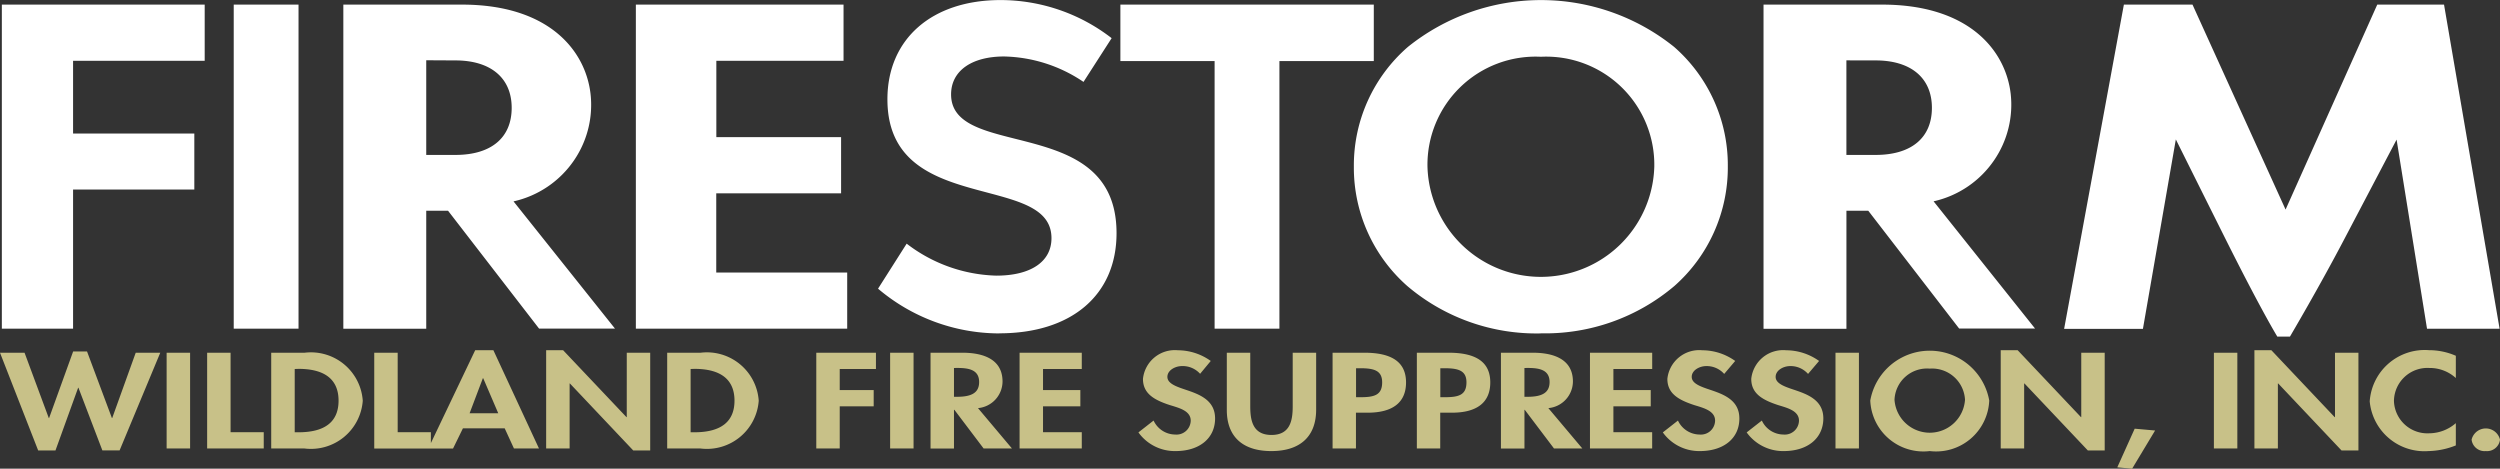 <svg id="Component_38_1" data-name="Component 38 – 1" xmlns="http://www.w3.org/2000/svg" xmlns:xlink="http://www.w3.org/1999/xlink" width="78.618" height="14.739" viewBox="0 0 78.618 14.739">
  <rect x="0" y="0" width="78.618" height="14.739" fill="#333333" stroke="none"/>
  <defs>
    <clipPath id="clip-path">
      <path id="Clip_2" data-name="Clip 2" d="M0,0H78.552V10.585H0Z" transform="translate(0.058 0.26)" fill="none"/>
    </clipPath>
    <clipPath id="clip-path-2">
      <path id="Clip_5" data-name="Clip 5" d="M0,0H78.618V3.728H0Z" transform="translate(0 0.272)" fill="none"/>
    </clipPath>
  </defs>
  <g id="Group_3" data-name="Group 3" transform="translate(0 -0.26)">
    <path id="Clip_2-2" data-name="Clip 2" d="M0,0H78.552V10.585H0Z" transform="translate(0.058 0.26)" fill="none"/>
    <g id="Group_3-2" data-name="Group 3" clip-path="url(#clip-path)">
      <path id="Fill_1" data-name="Fill 1" d="M71.954,10.585h0l-.4,0,0-.005c-.09-.149-.594-1-1.659-3.131-.733-1.467-1.529-3.065-1.529-3.065l-1.035,5.957H64.853L66.732.145h2.158L71.817,6.59,74.7.145h2.1l1.747,10.192H76.265L75.308,4.39,73.66,7.527c-.781,1.49-1.668,2.994-1.705,3.058Zm-23.556-.1a6.273,6.273,0,0,1-4.2-1.49,4.962,4.962,0,0,1-1.681-3.756,4.936,4.936,0,0,1,1.7-3.764,6.684,6.684,0,0,1,8.371,0,4.936,4.936,0,0,1,1.689,3.755A4.969,4.969,0,0,1,52.6,8.991,6.279,6.279,0,0,1,48.4,10.482Zm0-8.7a3.4,3.4,0,0,0-3.566,3.457,3.568,3.568,0,0,0,7.133,0A3.4,3.4,0,0,0,48.4,1.785Zm-17.031,8.7a5.91,5.91,0,0,1-3.813-1.407l.9-1.416a4.826,4.826,0,0,0,2.819,1.006c1.087,0,1.735-.44,1.735-1.178,0-.9-.945-1.148-2.039-1.439-1.463-.388-3.12-.829-3.12-2.928,0-1.9,1.4-3.121,3.559-3.121A5.711,5.711,0,0,1,34.9,1.2l-.885,1.376a4.613,4.613,0,0,0-2.495-.8c-1.03,0-1.669.457-1.669,1.192,0,.888.941,1.126,2.031,1.4,1.487.375,3.172.8,3.172,2.965C35.054,9.274,33.642,10.482,31.368,10.482Zm26.639-.145H55.4V.145h3.73c2.738,0,3.883,1.448,4.042,2.8a3.092,3.092,0,0,1-.515,2.086,3.128,3.128,0,0,1-1.909,1.3l3.19,4-2.387,0L58.693,6.626h-.686v3.711Zm0-8.442V4.872h.918c1.126,0,1.771-.54,1.771-1.481S60.034,1.9,58.925,1.9ZM13.346,10.337H10.739V.145h3.731c2.738,0,3.883,1.448,4.042,2.8A3.092,3.092,0,0,1,18,5.033a3.128,3.128,0,0,1-1.909,1.3l3.19,4-2.387,0L14.031,6.626h-.685v3.711Zm0-8.442V4.872h.917c1.125,0,1.77-.54,1.77-1.481S15.372,1.9,14.263,1.9Zm26.83,8.441H38.138V1.921H35.175V.145h7.969V1.921H40.176v8.414Zm-13.593,0H19.938V.145h6.531V1.912h-4v2.4h3.923V6.08H22.466V8.57h4.118v1.766Zm-17.253,0H7.292V.145H9.33V10.335Zm-7.09,0H0V.145H6.379V1.912H2.24V4.2H6.053V5.96H2.24v4.376Z" transform="translate(0.058 0.26)" fill="#fff"/>
    </g>
  </g>
  <g id="Group_6" data-name="Group 6" transform="translate(0 10.74)" clip-path="url(#clip-path-2)">
    <path id="Fill_4" data-name="Fill 4" d="M67.049,3.728h0l-.466-.044.547-1.215.642.057-.722,1.2Zm11.122-.555a.41.41,0,0,1-.446-.359.459.459,0,0,1,.893,0A.41.41,0,0,1,78.171,3.173Zm-1.8,0a1.727,1.727,0,0,1-1.85-1.562A1.733,1.733,0,0,1,76.387,0a2.107,2.107,0,0,1,.842.176v.7A1.215,1.215,0,0,0,76.4.56,1.053,1.053,0,0,0,75.283,1.6a1.052,1.052,0,0,0,1.108,1.014,1.29,1.29,0,0,0,.838-.319v.7A2.426,2.426,0,0,1,76.371,3.173Zm-15.685,0a1.671,1.671,0,0,1-1.871-1.59,1.9,1.9,0,0,1,3.741,0A1.671,1.671,0,0,1,60.686,3.173Zm0-2.593a1.024,1.024,0,0,0-1.109.979,1.111,1.111,0,0,0,2.217,0A1.036,1.036,0,0,0,60.686.58ZM56.092,3.173a1.409,1.409,0,0,1-1.164-.587l.477-.373a.756.756,0,0,0,.682.44.447.447,0,0,0,.486-.436c0-.291-.318-.388-.6-.473l-.059-.018c-.506-.166-.842-.369-.842-.823a1.008,1.008,0,0,1,1.1-.9,1.791,1.791,0,0,1,1.033.336l-.347.408A.731.731,0,0,0,56.3.5c-.223,0-.461.136-.461.339s.259.3.56.4c.419.141.94.316.94.908C57.336,2.768,56.848,3.173,56.092,3.173Zm-2.638,0a1.409,1.409,0,0,1-1.163-.587l.476-.373a.759.759,0,0,0,.682.44.447.447,0,0,0,.486-.436c0-.291-.318-.388-.6-.473l-.059-.018c-.506-.166-.842-.369-.842-.823a1.008,1.008,0,0,1,1.1-.9,1.787,1.787,0,0,1,1.033.336l-.346.408A.736.736,0,0,0,53.661.5c-.223,0-.461.136-.461.339s.259.3.559.4c.418.141.939.316.939.908C54.7,2.768,54.21,3.173,53.455,3.173Zm-13.474,0c-.905,0-1.4-.458-1.4-1.291V.08h.737V1.766c0,.443.079.9.667.9s.668-.453.668-.9V.08h.737v1.8C41.386,2.714,40.887,3.173,39.981,3.173Zm-3.013,0A1.409,1.409,0,0,1,35.8,2.586l.477-.373a.756.756,0,0,0,.681.44.447.447,0,0,0,.487-.436c0-.291-.317-.387-.6-.473l-.06-.018c-.506-.165-.842-.369-.842-.823a1.008,1.008,0,0,1,1.1-.9,1.785,1.785,0,0,1,1.032.336L37.74.743A.734.734,0,0,0,37.173.5c-.223,0-.462.136-.462.339s.26.3.56.4c.419.141.94.316.94.908C38.211,2.768,37.723,3.173,36.967,3.173ZM1.745,3.153H1.2L0,.08H.772l.762,2.054h.01L2.3.041h.437l.782,2.093h.01L4.268.08H5.04L3.761,3.152H3.219l-.752-1.97H2.457l-.712,1.97Zm72.421,0h-.532L71.643,1.047h-.01V3.092h-.738V0h.532l1.991,2.105h.011V.08h.737V3.152Zm-7.979,0h-.531L63.664,1.047h-.01V3.092h-.737V0h.532L65.44,2.105h.01V.08h.737V3.152Zm-45.743,0h-.531L17.922,1.047h-.009V3.092h-.738V0h.532L19.7,2.105h.01V.08h.737V3.152Zm27.495-.059H47.2V.08h1c.577,0,1.264.157,1.264.907a.847.847,0,0,1-.773.835l1.068,1.268-.891,0-.918-1.214h-.01V3.092Zm0-2.534v.906h.1c.478,0,.691-.143.691-.464,0-.389-.33-.443-.687-.443ZM30,3.093h-.737V.08h1c.576,0,1.264.157,1.264.907a.847.847,0,0,1-.772.835l1.067,1.268-.891,0-.918-1.214H30V3.092ZM30,.56v.906h.1c.478,0,.691-.143.691-.464,0-.389-.33-.443-.687-.443ZM14.247,3.093H11.769V.08h.737v2.5H13.55v.342L14.944,0h.571l1.434,3.091h-.787l-.291-.634H14.558l-.31.634Zm.937-2.21h0l-.416,1.1h.9l-.472-1.1ZM70.358,3.092h-.737V.08h.737V3.091Zm-11.9,0h-.737V.08h.737V3.091Zm-6.5,0H50V.08h1.957V.591H50.737v.663h1.174v.511H50.737v.815h1.219v.51Zm-6.664,0h-.738V.08h1c.881,0,1.309.306,1.309.935s-.418.951-1.208.951h-.366V3.091Zm0-2.524v.911h.15c.436,0,.672-.074.672-.467,0-.371-.254-.444-.692-.444ZM42.644,3.092h-.738V.08h1c.881,0,1.31.306,1.31.935s-.418.951-1.209.951h-.366V3.091Zm0-2.524v.911h.15c.435,0,.671-.074.671-.467,0-.371-.253-.444-.691-.444ZM34.019,3.092H32.063V.08h1.956V.591H32.8v.663h1.174v.511H32.8v.815h1.219v.51Zm-5.29,0h-.737V.08h.737V3.091Zm-2.322,0H25.67V.08h1.876V.591H26.407v.663h1.068v.511H26.407V3.091Zm-4.378,0H20.981V.08h1.053A1.634,1.634,0,0,1,23.86,1.59,1.634,1.634,0,0,1,22.029,3.092Zm-.311-2.5v1.99h.121c.835,0,1.259-.335,1.259-.994s-.424-1-1.259-1Zm-12.14,2.5H8.529V.08H9.583a1.634,1.634,0,0,1,1.825,1.51A1.634,1.634,0,0,1,9.578,3.092Zm-.31-2.5v1.99h.121c.835,0,1.258-.335,1.258-.994s-.423-1-1.258-1Zm-.973,2.5H6.514V.08h.737v2.5H8.294v.51Zm-2.317,0H5.24V.08h.738V3.091Z" transform="translate(0 0.272)" fill="#c8c188"/>
  </g>
</svg>
